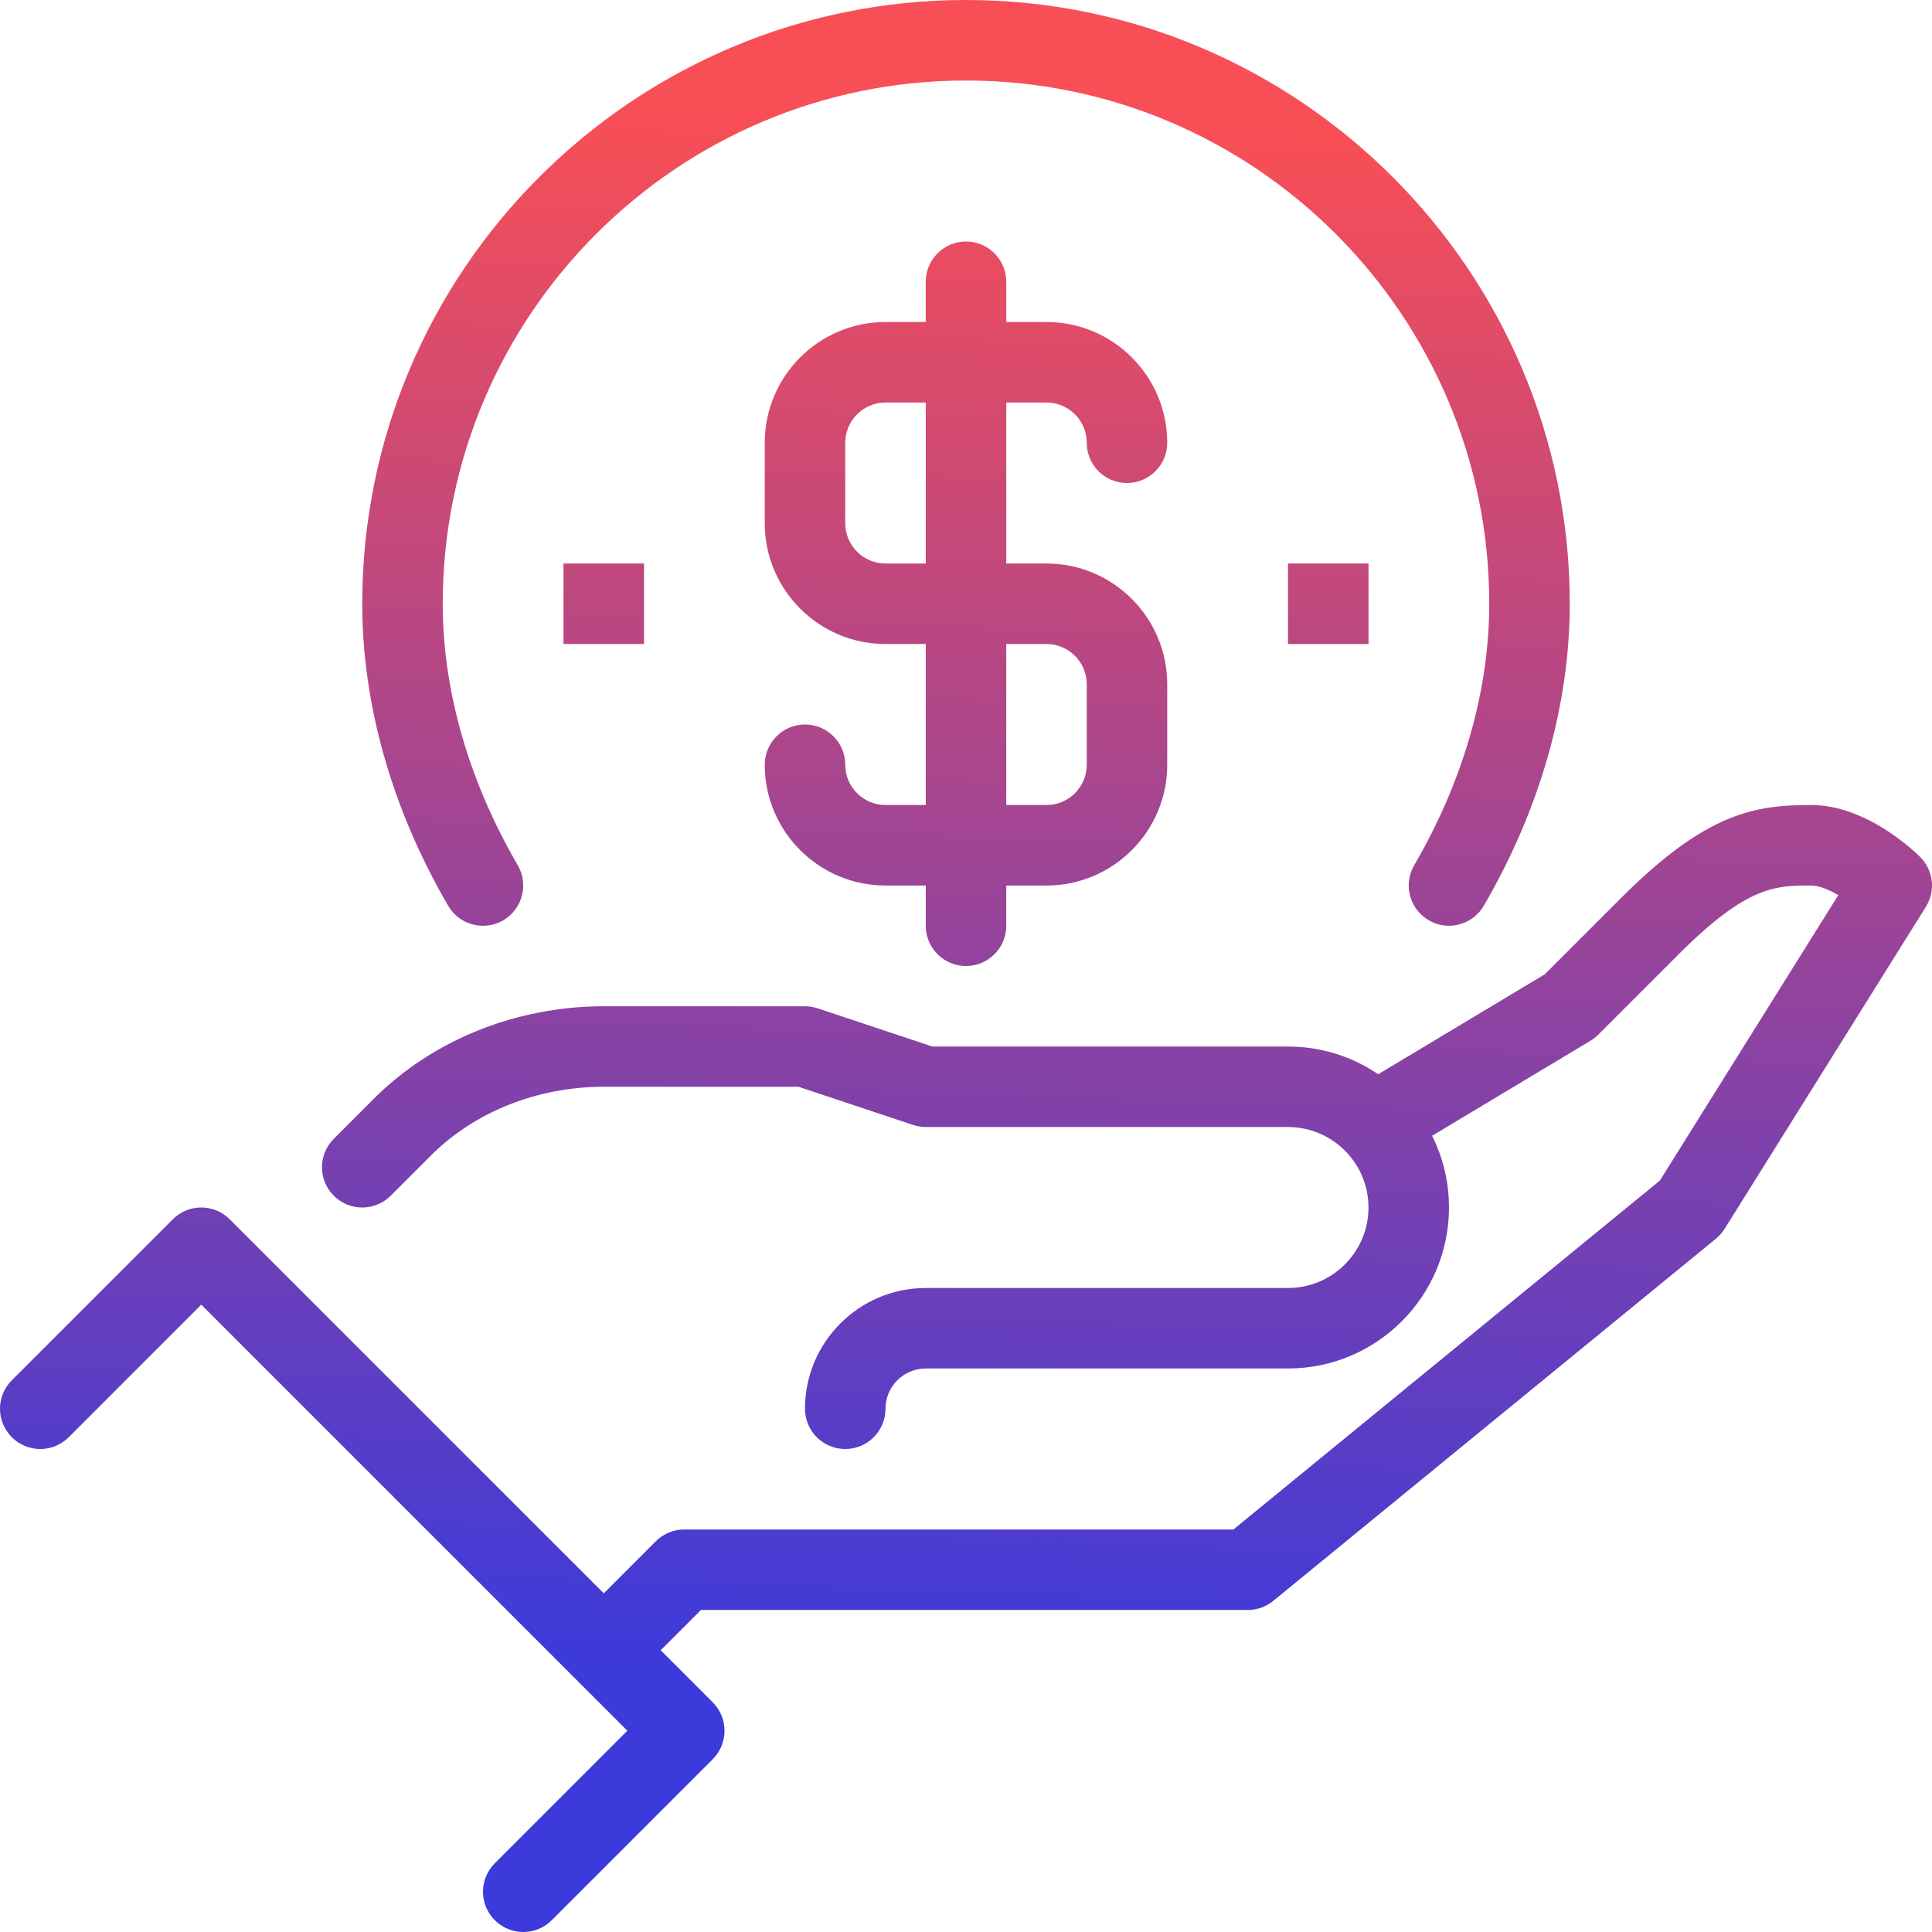 <svg width="70" height="70" viewBox="0 0 70 70" fill="none" xmlns="http://www.w3.org/2000/svg">
<path d="M30.625 52.5C29.82 52.5 29.166 51.848 29.166 51.042C29.166 48.63 31.129 46.667 33.541 46.667H46.666C48.275 46.667 49.583 45.358 49.583 43.75C49.583 42.141 48.275 40.834 46.666 40.834H33.541C33.386 40.834 33.23 40.807 33.081 40.758L28.93 39.375H21.875C19.477 39.375 17.197 40.282 15.614 41.865L14.156 43.323C13.586 43.893 12.664 43.893 12.094 43.323C11.523 42.753 11.523 41.831 12.094 41.261L13.552 39.802C15.677 37.678 18.71 36.459 21.875 36.459H29.166C29.322 36.459 29.478 36.485 29.627 36.534L33.778 37.917H46.666C49.883 37.917 52.5 40.533 52.5 43.75C52.5 46.967 49.883 49.583 46.666 49.583H33.541C32.738 49.583 32.083 50.237 32.083 51.042C32.083 51.848 31.43 52.5 30.625 52.5Z" fill="url(#paint0_linear_362_902)"/>
<path d="M22.906 60.823L20.844 58.761L23.76 55.844C24.033 55.57 24.405 55.417 24.791 55.417H44.688L60.141 42.773L66.605 32.432C66.263 32.233 65.905 32.084 65.625 32.084C64.332 32.084 63.312 32.084 60.823 34.573L57.906 37.49C57.821 37.574 57.728 37.647 57.626 37.708L50.334 42.083L48.834 39.582L55.972 35.299L58.762 32.509C61.858 29.413 63.63 29.167 65.625 29.167C67.63 29.167 69.38 30.86 69.573 31.052C70.052 31.532 70.138 32.281 69.778 32.856L62.486 44.523C62.402 44.657 62.297 44.778 62.173 44.879L46.131 58.004C45.87 58.217 45.543 58.333 45.208 58.333H25.395L22.906 60.823Z" fill="url(#paint1_linear_362_902)"/>
<path d="M18.958 70C18.585 70 18.212 69.857 17.928 69.573C17.357 69.003 17.357 68.081 17.928 67.51L22.73 62.708L7.292 47.27L2.49 52.073C1.919 52.643 0.998 52.643 0.428 52.073C-0.143 51.503 -0.143 50.581 0.428 50.011L6.261 44.177C6.831 43.607 7.753 43.607 8.323 44.177L25.823 61.677C26.393 62.247 26.393 63.169 25.823 63.74L19.99 69.573C19.705 69.857 19.332 70 18.958 70Z" fill="url(#paint2_linear_362_902)"/>
<path d="M52.498 33.542C52.249 33.542 51.997 33.479 51.766 33.343C51.069 32.938 50.834 32.044 51.239 31.349C53.017 28.296 53.958 25.021 53.958 21.875C53.958 11.422 45.453 2.917 35 2.917C24.546 2.917 16.041 11.422 16.041 21.875C16.041 25.021 16.982 28.296 18.76 31.35C19.165 32.046 18.929 32.938 18.233 33.345C17.536 33.749 16.645 33.516 16.238 32.819C14.203 29.32 13.125 25.535 13.125 21.875C13.125 9.813 22.938 0 35 0C47.062 0 56.875 9.813 56.875 21.875C56.875 25.535 55.798 29.32 53.76 32.817C53.49 33.282 53 33.542 52.498 33.542Z" fill="url(#paint3_linear_362_902)"/>
<path d="M37.916 32.084H32.083C29.671 32.084 27.708 30.121 27.708 27.709C27.708 26.904 28.362 26.25 29.166 26.25C29.971 26.25 30.625 26.904 30.625 27.709C30.625 28.512 31.28 29.167 32.083 29.167H37.916C38.721 29.167 39.375 28.512 39.375 27.709V24.792C39.375 23.988 38.721 23.334 37.916 23.334H32.083C29.671 23.334 27.708 21.371 27.708 18.959V16.042C27.708 13.63 29.671 11.667 32.083 11.667H37.916C40.329 11.667 42.291 13.63 42.291 16.042C42.291 16.847 41.639 17.5 40.833 17.5C40.026 17.5 39.375 16.847 39.375 16.042C39.375 15.239 38.721 14.584 37.916 14.584H32.083C31.28 14.584 30.625 15.239 30.625 16.042V18.959C30.625 19.762 31.28 20.417 32.083 20.417H37.916C40.329 20.417 42.291 22.38 42.291 24.792V27.709C42.291 30.121 40.329 32.084 37.916 32.084Z" fill="url(#paint4_linear_362_902)"/>
<path d="M35.001 35C34.195 35 33.542 34.347 33.542 33.542V10.209C33.542 9.404 34.195 8.75 35.001 8.75C35.805 8.75 36.459 9.404 36.459 10.209V33.542C36.459 34.347 35.805 35 35.001 35Z" fill="url(#paint5_linear_362_902)"/>
<path d="M46.667 20.417H49.584V23.334H46.667V20.417Z" fill="url(#paint6_linear_362_902)"/>
<path d="M20.417 20.417H23.334V23.334H20.417V20.417Z" fill="url(#paint7_linear_362_902)"/>
<defs>
<linearGradient id="paint0_linear_362_902" x1="36.771" y1="4.646" x2="35" y2="60.5" gradientUnits="userSpaceOnUse">
<stop stop-color="#F84E56"/>
<stop offset="1" stop-color="#3C3ADA"/>
</linearGradient>
<linearGradient id="paint1_linear_362_902" x1="36.771" y1="4.646" x2="35" y2="60.5" gradientUnits="userSpaceOnUse">
<stop stop-color="#F84E56"/>
<stop offset="1" stop-color="#3C3ADA"/>
</linearGradient>
<linearGradient id="paint2_linear_362_902" x1="36.771" y1="4.646" x2="35" y2="60.5" gradientUnits="userSpaceOnUse">
<stop stop-color="#F84E56"/>
<stop offset="1" stop-color="#3C3ADA"/>
</linearGradient>
<linearGradient id="paint3_linear_362_902" x1="36.771" y1="4.646" x2="35" y2="60.5" gradientUnits="userSpaceOnUse">
<stop stop-color="#F84E56"/>
<stop offset="1" stop-color="#3C3ADA"/>
</linearGradient>
<linearGradient id="paint4_linear_362_902" x1="36.771" y1="4.646" x2="35" y2="60.5" gradientUnits="userSpaceOnUse">
<stop stop-color="#F84E56"/>
<stop offset="1" stop-color="#3C3ADA"/>
</linearGradient>
<linearGradient id="paint5_linear_362_902" x1="36.771" y1="4.646" x2="35" y2="60.5" gradientUnits="userSpaceOnUse">
<stop stop-color="#F84E56"/>
<stop offset="1" stop-color="#3C3ADA"/>
</linearGradient>
<linearGradient id="paint6_linear_362_902" x1="36.771" y1="4.646" x2="35" y2="60.5" gradientUnits="userSpaceOnUse">
<stop stop-color="#F84E56"/>
<stop offset="1" stop-color="#3C3ADA"/>
</linearGradient>
<linearGradient id="paint7_linear_362_902" x1="36.771" y1="4.646" x2="35" y2="60.5" gradientUnits="userSpaceOnUse">
<stop stop-color="#F84E56"/>
<stop offset="1" stop-color="#3C3ADA"/>
</linearGradient>
</defs>
</svg>
